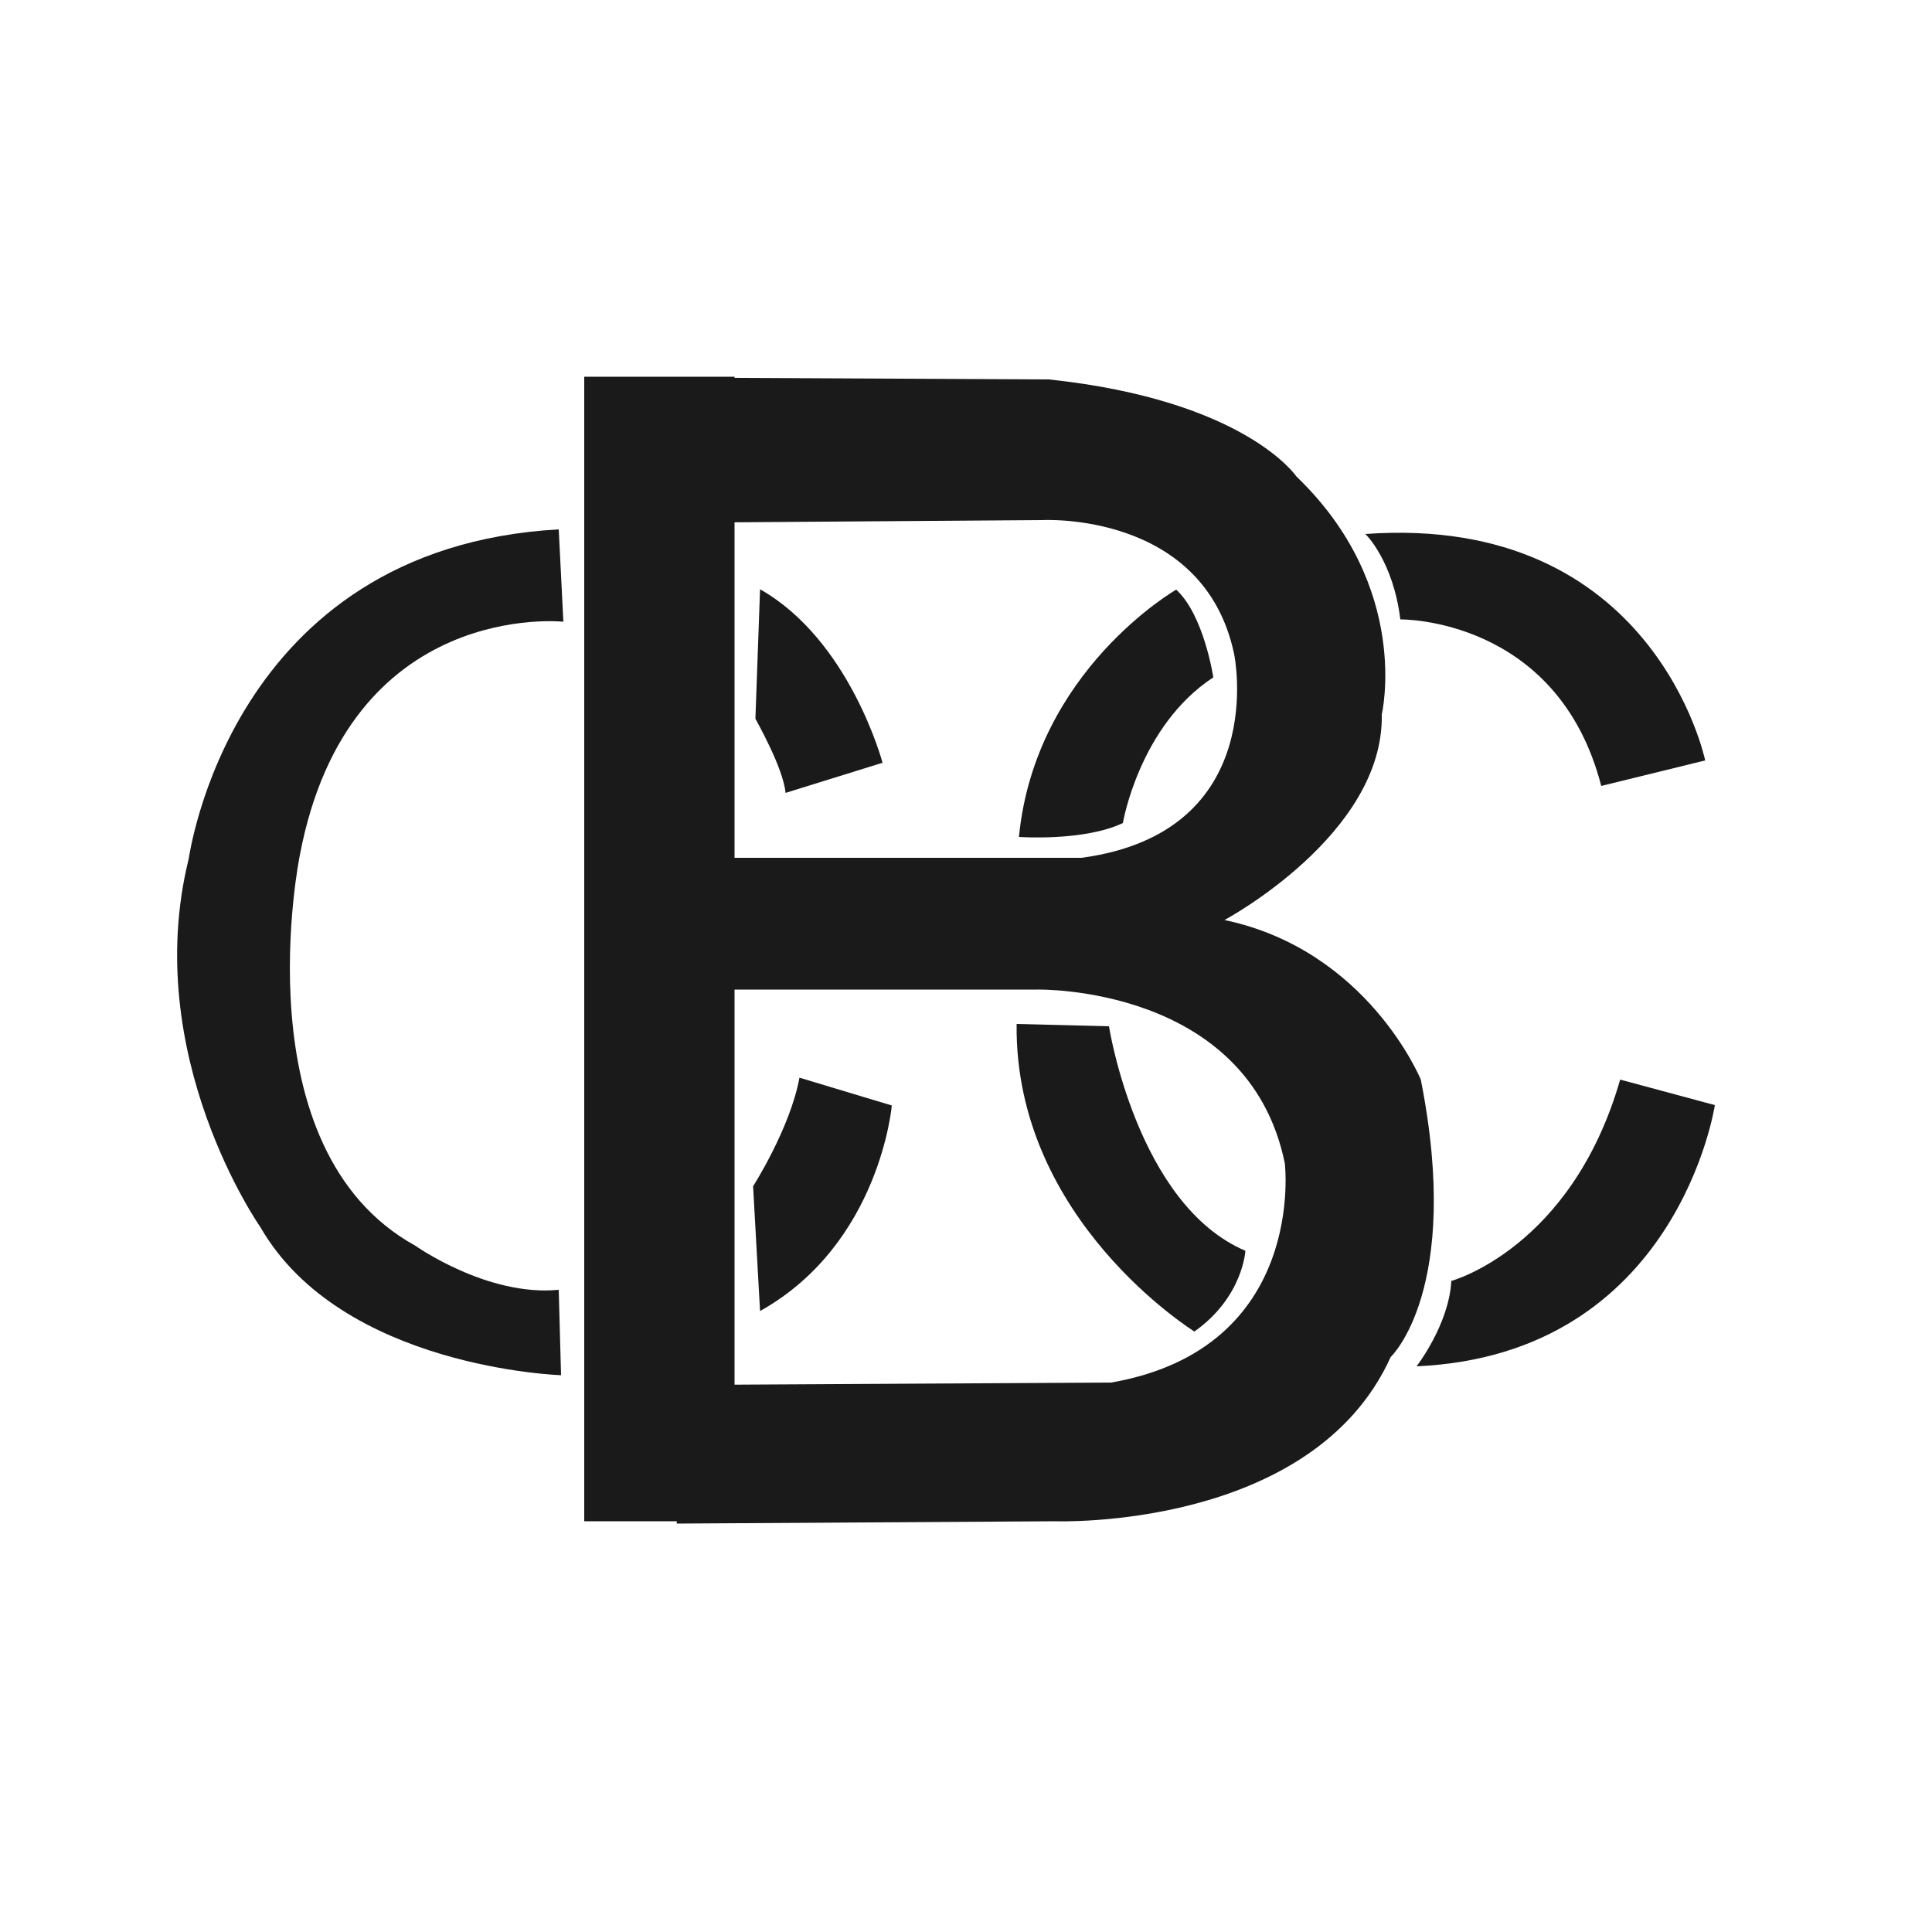<?xml version="1.0" encoding="utf-8"?>
<!-- Generator: Adobe Illustrator 22.1.0, SVG Export Plug-In . SVG Version: 6.00 Build 0)  -->
<svg version="1.1" id="Capa_1" xmlns="http://www.w3.org/2000/svg" xmlns:xlink="http://www.w3.org/1999/xlink" x="0px" y="0px"
	 width="500px" height="500px" viewBox="0 0 500 500" style="enable-background:new 0 0 500 500;" xml:space="preserve">
<style type="text/css">
	.st0{fill:#191A19;}
</style>
<g>
	<g>
		<g>
			<path class="st0" d="M203.3,205.2l25.1-7.8c0,0-8.4-31.7-31.7-44.9l-1.2,33.5C195.5,186.1,202.7,198.6,203.3,205.2z"/>
		</g>
		<g>
			<path class="st0" d="M144.6,137l1.2,23.9c0,0-55.6-6-68.2,60.4c0,0-15.6,76,29.9,101.1c0,0,18.6,13.2,37.1,11.4l0.6,22.1
				c0,0-56.8-1.8-77.8-38.3c0,0-31.1-44.3-18.6-95.2C48.9,222.6,59.1,141.8,144.6,137z"/>
		</g>
		<g>
			<path class="st0" d="M196.7,339.3l-1.8-32.3c0,0,9.6-15,12-28.1l23.9,7.2C230.8,286,227.8,321.9,196.7,339.3z"/>
		</g>
		<g>
			<path class="st0" d="M314,175.3c0,0-2.4-16.1-9.6-22.7c0,0-36.5,20.9-40.7,64c0,0,16.8,1.2,26.9-3.6
				C290.6,213,294.8,187.9,314,175.3z"/>
		</g>
		<g>
			<path class="st0" d="M263.1,265l23.9,0.6c0,0,7.2,46.1,35.3,58.1c0,0-0.6,12-13.2,20.9C309.2,344.6,262.5,315.9,263.1,265z"/>
		</g>
		<g>
			<path class="st0" d="M362.4,160.3c0,0,40.7-0.6,52,43.1l26.9-6.6c0,0-13.2-64-88-58.6C353.5,138.2,360.6,145.4,362.4,160.3z"/>
		</g>
		<g>
			<path class="st0" d="M419.3,279.4l24.5,6.6c0,0-9.6,64.6-77.2,67.6c0,0,8.4-10.8,9-22.1C375.6,331.5,406.7,323.1,419.3,279.4z"/>
		</g>
		<rect x="151.2" y="97.5" class="st0" width="38.9" height="296.2"/>
		<g>
			<path class="st0" d="M185.9,135.2l83.8-0.6c0,0,41.9-2.4,49.7,34.7c0,0,9.6,46.1-39.5,52.7H180l-0.6,34.1h89.1
				c0,0,54.5-1.2,64,44.9c0,0,5.9,47.9-44.9,56.8l-107.7,0.6l-4.8,35.9l98.1-0.6c0,0,66.4,2.4,86.7-42.5c0,0,18.6-17.4,7.8-71.8
				c0,0-13.7-33.5-50.8-41.3c0,0,41.3-22.1,40.7-53.2c0,0,7.8-32.9-22.1-61.6c0,0-13.2-19.7-64-25.1l-120.2-0.6
				C151.2,97.5,175.7,137,185.9,135.2z"/>
		</g>
	</g>
</g>
</svg>
